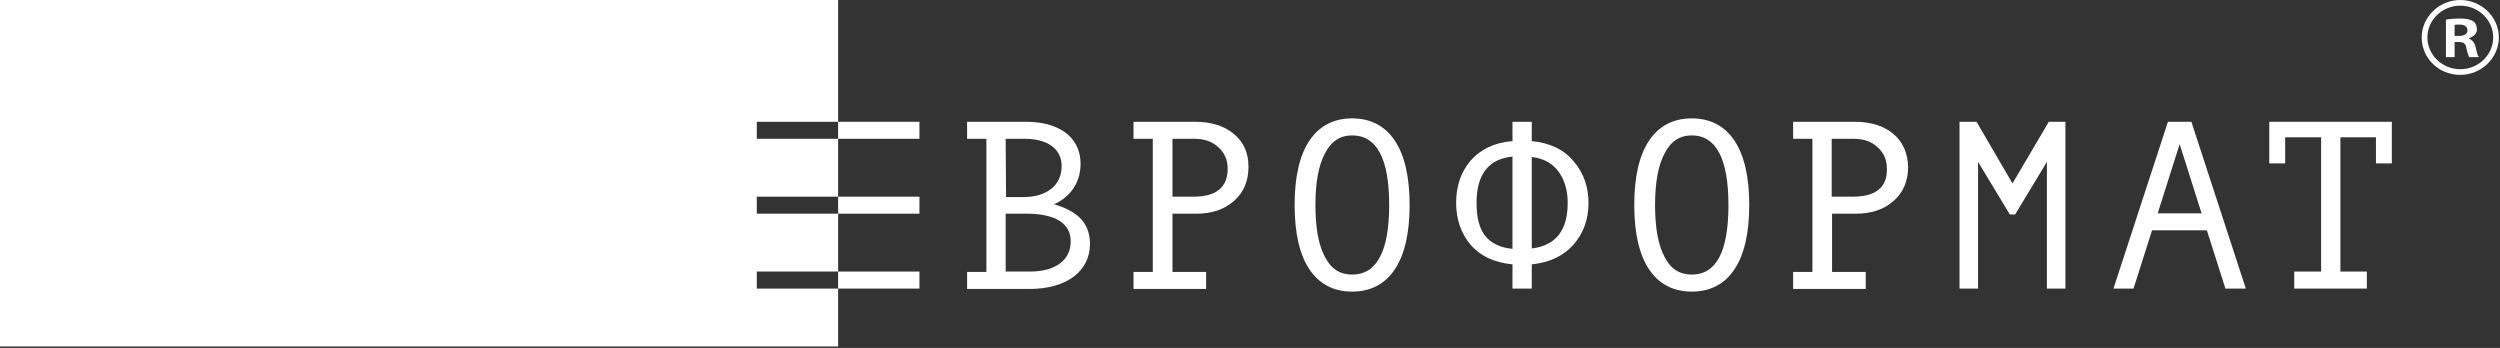 <?xml version="1.0" encoding="UTF-8"?> <svg xmlns="http://www.w3.org/2000/svg" width="661" height="92" viewBox="0 0 661 92" fill="none"><rect x="0" y="0" width="661" height="92" fill="#333333" stroke="none"/><g clip-path="url(#clip0_37_17)"><path d="M243.1 32.2H221.6V36.7H243.1V32.2Z" fill="white"></path><path d="M243.1 52H221.6V56.5H243.1V52Z" fill="white"></path><path d="M243.1 71.8H221.6V76.3H243.1V71.8Z" fill="white"></path><path d="M221.6 32.2V0H0V91.6H221.6V76.3H200.1V71.8H221.6V56.5H200.1V52H221.6V36.7H200.1V32.2H221.6Z" fill="white"></path><path d="M405 37.3V32.2H399.9V37.3C395.1 37.7 391.4 39.5 388.8 42.5C386.2 45.6 385 49.3 385 53.6C385 58 386.3 61.7 388.8 64.7C391.4 67.7 395 69.4 399.9 69.9V76.3H405V69.9C409.8 69.4 413.5 67.6 416.1 64.6C418.7 61.6 420 57.9 420 53.7C420 49.4 418.7 45.7 416.1 42.7C413.5 39.5 409.8 37.8 405 37.3ZM399.9 65.8C396.8 65.5 394.4 64.4 392.8 62.5C391.2 60.6 390.4 57.7 390.4 53.6C390.4 46.1 393.6 42 399.9 41.4V65.8ZM405 65.7V41.5C408.2 41.9 410.5 43.2 412.1 45.4C413.7 47.6 414.5 50.4 414.5 53.6C414.5 60.9 411.4 64.9 405 65.7Z" fill="white"></path><path d="M573.2 32.2L558.8 76.3H564.1L569 60.9H583.5L588.4 76.3H593.8L579.4 32.2C579.4 32.2 573.2 32.2 573.2 32.2ZM570.5 56.4L576.3 38.1L582.1 56.4H570.5Z" fill="white"></path><path d="M532.1 48.5L522.6 32.2H518.1V76.3H523V42.8L531.4 56.7H532.8L541.2 42.8V76.3H546.1V32.2H541.7L532.1 48.5Z" fill="white"></path><path d="M600 32.2V36.3V43.2H604.2V36.3H613.7V71.8H606.6V76.3H625.8V71.8H618.8V36.3H628.2V43.2H632.4V36.3V32.2H600Z" fill="white"></path><path d="M326.2 35.4C323.7 33.3 320.3 32.2 316 32.2H304.8H299.7V36.7H304.8V71.9H299.7V76.4H318.9V71.9H310V56.5H316.3C320.4 56.5 323.7 55.4 326.3 53.1C328.8 50.9 330.1 47.9 330.1 44.1C330.1 40.4 328.8 37.5 326.2 35.4ZM315.6 52H310V36.7H315.8C318.4 36.7 320.5 37.4 322.1 38.9C323.7 40.3 324.6 42.2 324.6 44.6C324.6 49.5 321.6 52 315.6 52Z" fill="white"></path><path d="M500.6 35.4C498.1 33.3 494.7 32.2 490.4 32.2H479.2H474.1V36.7H479.2V71.9H474.1V76.4H493.3V71.9H484.4V56.5H490.7C494.8 56.5 498.1 55.4 500.7 53.1C503.2 50.9 504.5 47.9 504.5 44.1C504.4 40.4 503.1 37.5 500.6 35.4ZM489.9 52H484.3V36.7H490.1C492.7 36.7 494.8 37.4 496.4 38.9C498 40.3 498.9 42.2 498.9 44.6C499 49.5 496 52 489.9 52Z" fill="white"></path><path d="M278.7 54C282.2 52.5 285.7 49 285.7 43.3C285.7 40.3 284.7 38 282.9 36.1C280.4 33.6 276.4 32.2 271.4 32.2H260.8H255.7V36.7H260.8V71.9H255.7V76.4H260.8H272.2C281.8 76.4 288.2 71.9 288.2 64.4C288.1 58.1 283.9 55.6 278.7 54ZM265.9 36.7H270.9C277.2 36.7 280.7 39.5 280.7 43.9C280.7 49.2 276.5 52.1 270.6 52.1H266L265.9 36.7ZM272.3 71.8H265.9V56.5H271.4C279.1 56.5 283.1 59.1 283.1 63.8C283.1 68.9 278.9 71.8 272.3 71.8Z" fill="white"></path><path d="M357.5 31.3C362.4 31.3 366.2 33.3 368.8 37.2C371.4 41.1 372.7 46.8 372.7 54.2C372.7 61.6 371.4 67.3 368.8 71.2C366.2 75.1 362.4 77.1 357.5 77.1C352.6 77.1 348.8 75.1 346.2 71.2C343.6 67.3 342.3 61.6 342.3 54.2C342.3 46.8 343.6 41.1 346.2 37.2C348.8 33.3 352.6 31.3 357.5 31.3ZM357.5 72.6C364 72.6 367.3 66.5 367.3 54.2C367.3 41.9 364 35.8 357.5 35.8C354.3 35.8 351.9 37.4 350.3 40.6C348.6 43.8 347.8 48.3 347.8 54.2C347.8 60.2 348.6 64.7 350.3 67.9C351.9 71.1 354.3 72.6 357.5 72.6Z" fill="white"></path><path d="M447.3 31.3C452.2 31.3 456 33.3 458.6 37.2C461.2 41.1 462.5 46.8 462.5 54.2C462.5 61.6 461.2 67.3 458.6 71.2C456 75.1 452.2 77.1 447.3 77.1C442.4 77.1 438.6 75.1 436 71.2C433.4 67.3 432.1 61.6 432.1 54.2C432.1 46.8 433.4 41.1 436 37.2C438.6 33.3 442.4 31.3 447.3 31.3ZM447.3 72.6C453.8 72.6 457 66.5 457 54.2C457 41.9 453.7 35.8 447.3 35.8C444.1 35.8 441.7 37.4 440.1 40.6C438.4 43.8 437.6 48.3 437.6 54.2C437.6 60.2 438.4 64.7 440.1 67.9C441.7 71.1 444.1 72.6 447.3 72.6Z" fill="white"></path><path d="M654.6 12.6C654.3 11.3 653.7 10.6 652.8 10.2V10.1C654 9.7 654.9 8.9 654.9 7.8C654.9 6.8 654.5 6 653.9 5.6C653.2 5.2 652.3 4.9 650.5 4.9C648.9 4.9 647.6 5 646.7 5.2V15.1H649V11.1H650.1C651.4 11.1 652 11.6 652.1 12.7C652.4 13.9 652.6 14.8 652.9 15.1H655.4C655.1 14.7 654.9 14.1 654.6 12.6ZM650.1 9.5H649V6.6C649.2 6.5 649.7 6.5 650.3 6.5C651.7 6.5 652.4 7.1 652.4 8C652.4 9.1 651.4 9.5 650.1 9.5Z" fill="white"></path><path d="M650.5 1.5C655.3 1.5 659.2 5.3 659.2 9.9C659.2 14.5 655.3 18.3 650.5 18.3C645.7 18.3 641.8 14.5 641.8 9.9C641.8 5.3 645.7 1.5 650.5 1.5ZM650.5 0C644.9 0 640.3 4.5 640.3 9.9C640.3 15.4 644.8 19.8 650.5 19.8C656.1 19.8 660.7 15.3 660.7 9.9C660.7 4.5 656.1 0 650.5 0Z" fill="white"></path></g><defs><clipPath id="clip0_37_17"><rect width="660.7" height="91.6" fill="white"></rect></clipPath></defs></svg> 
